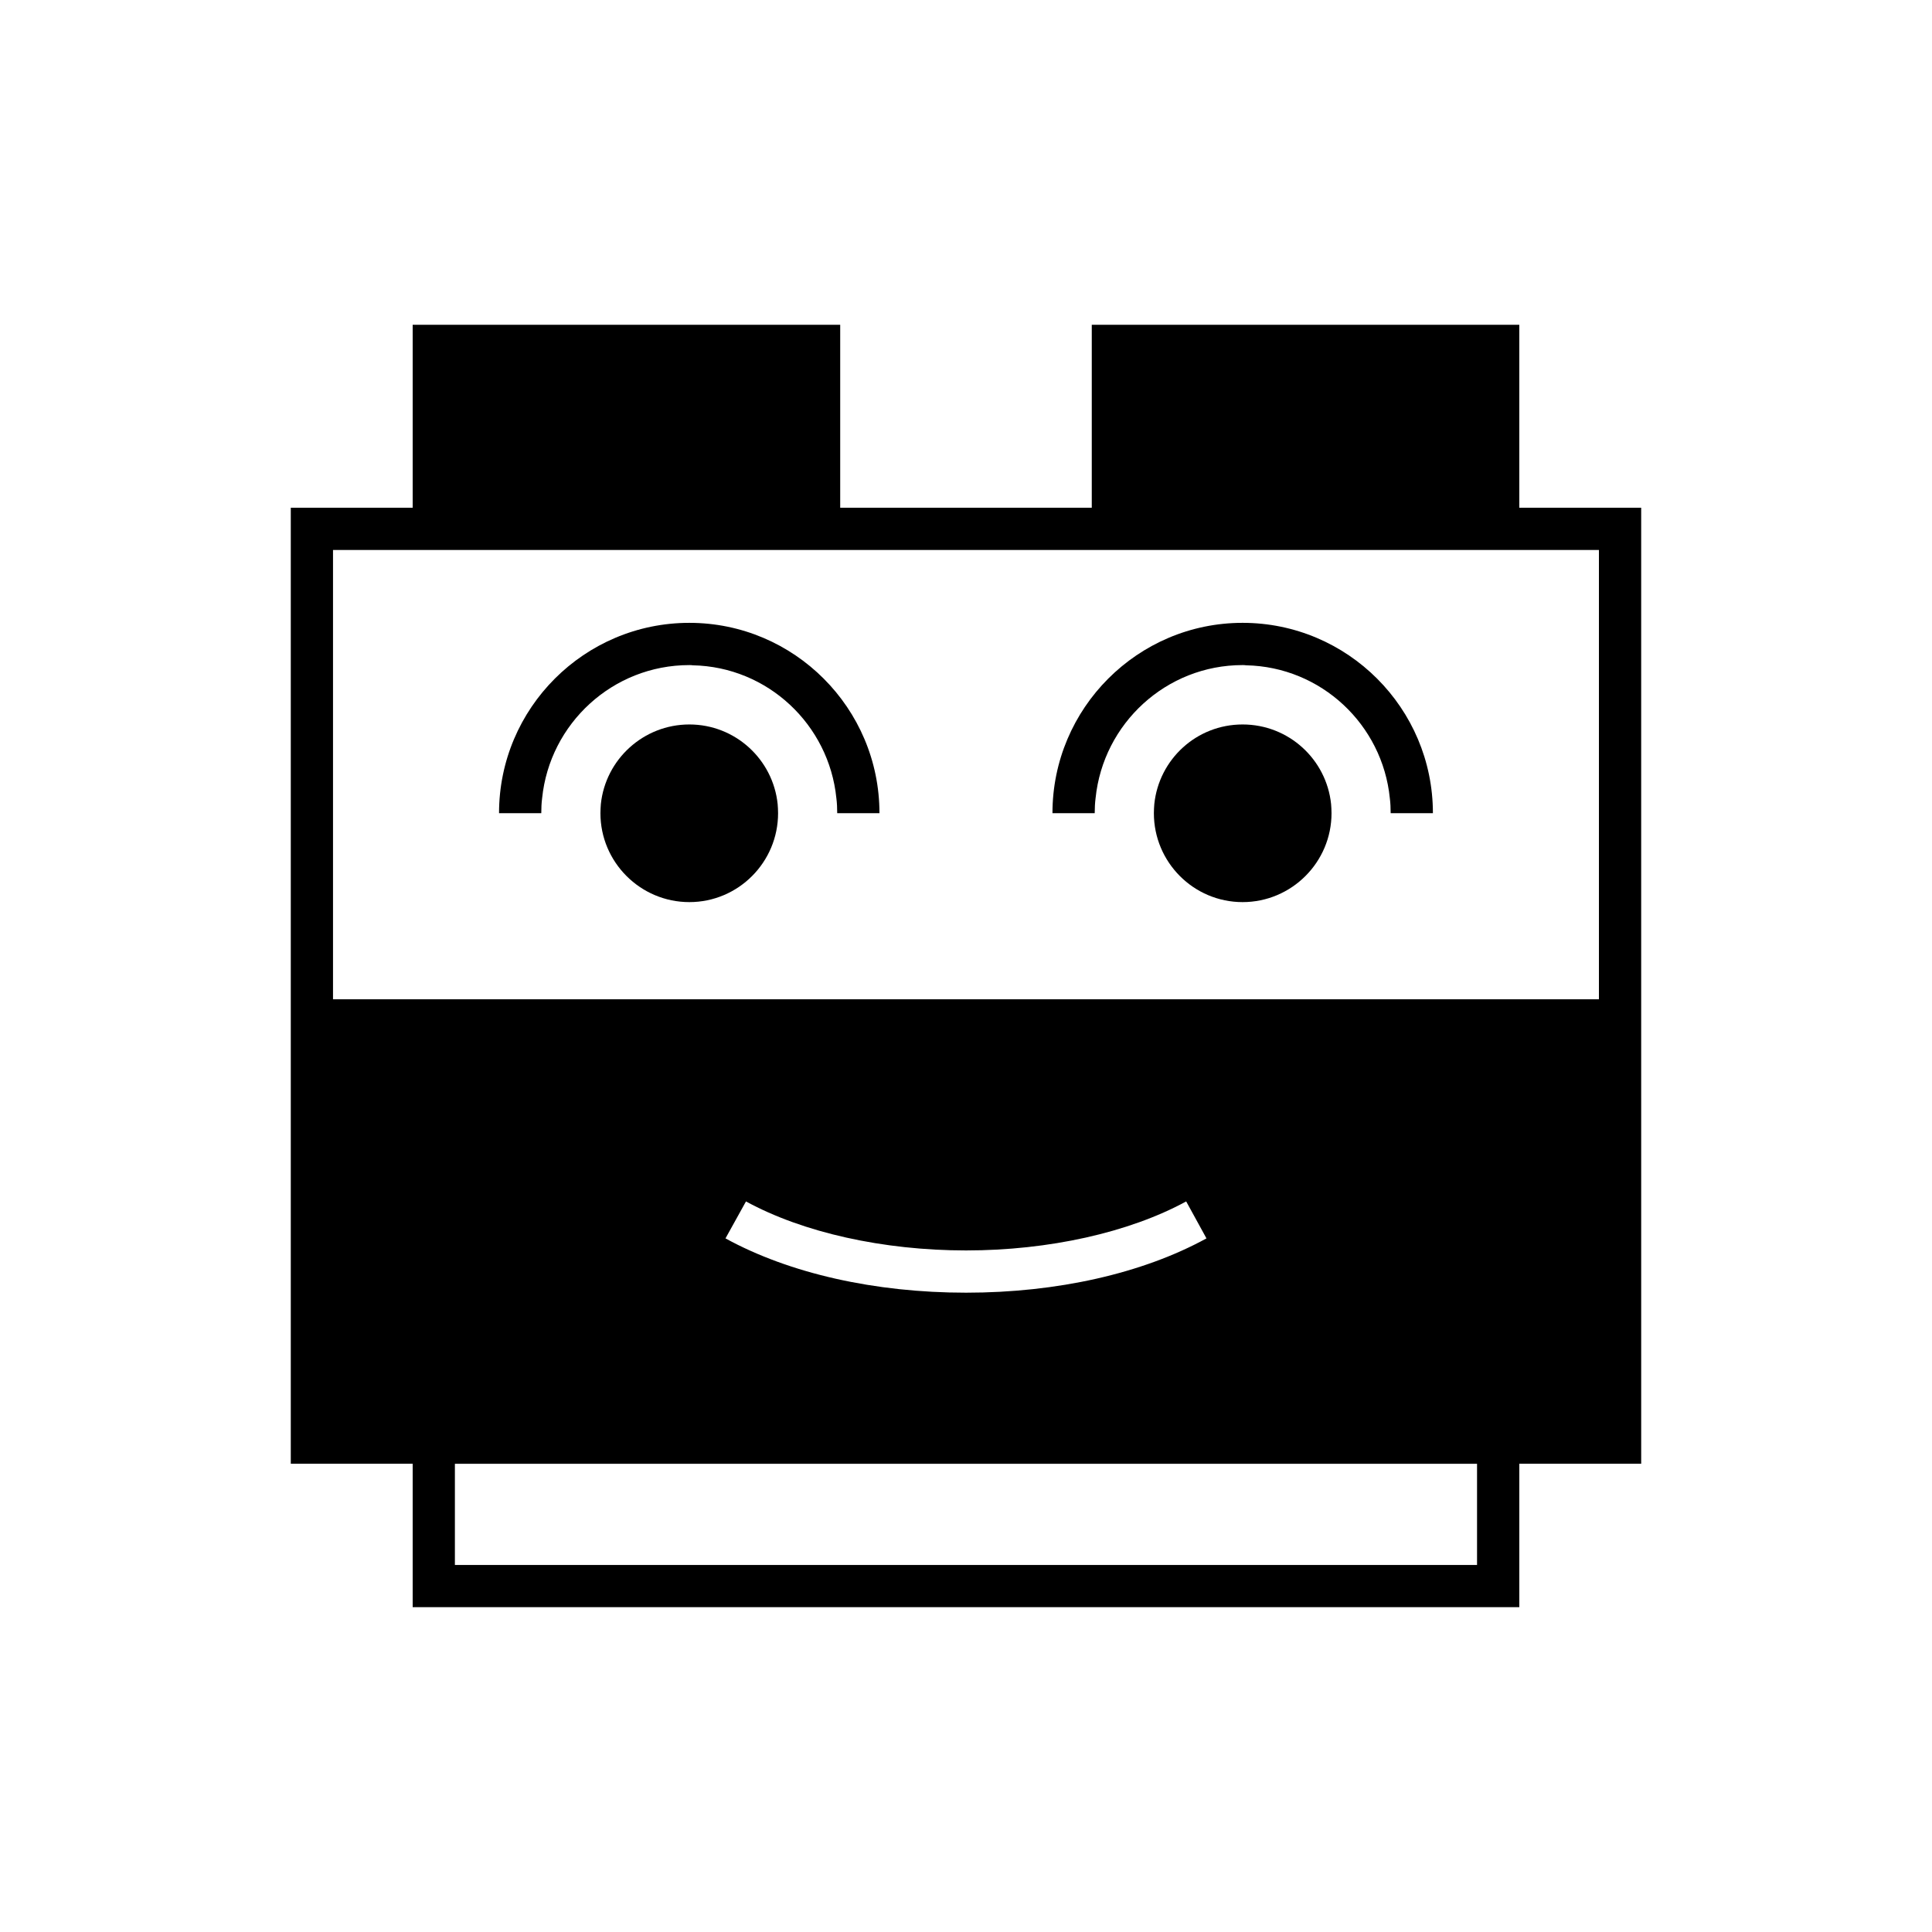 <?xml version="1.0" encoding="UTF-8"?>
<!-- Uploaded to: ICON Repo, www.svgrepo.com, Generator: ICON Repo Mixer Tools -->
<svg fill="#000000" width="800px" height="800px" version="1.1" viewBox="144 144 512 512" xmlns="http://www.w3.org/2000/svg">
 <g>
  <path d="m546.63 278.55v-48.477h-113.3v48.477h-66.668v-48.477h-113.3v48.477h-32.301v253.36h32.301v38.012h293.27v-38.012h32.301l-0.004-242.16v-11.195zm-11.199 280.18h-270.88v-26.812h270.88zm-199.17-86.543 5.43-9.797c15.059 8.23 36.332 12.988 58.328 12.988 21.945 0 43.215-4.758 58.332-12.988l5.375 9.797c-16.961 9.293-39.578 14.387-63.703 14.387-24.184 0-46.801-5.094-63.762-14.387zm231.47-63.367h-335.48v-119.07h335.48z"/>
  <path d="m473.3 335.99c-12.203 0-22.168 9.234-23.398 21.105-0.055 0.785-0.113 1.566-0.113 2.406 0 12.988 10.523 23.566 23.512 23.566s23.566-10.582 23.566-23.566c0-0.84-0.055-1.625-0.113-2.406-1.23-11.871-11.25-21.105-23.453-21.105z"/>
  <path d="m434.34 355.52c2.016-19.762 18.695-35.266 38.961-35.266 0.281 0 0.617 0 0.895 0.055 19.93 0.391 36.164 15.73 38.121 35.211 0.168 1.289 0.223 2.633 0.223 3.977h11.195c0-27.82-22.617-50.438-50.438-50.438-27.766 0-50.383 22.613-50.383 50.438h11.195c0.008-1.344 0.062-2.688 0.23-3.977z"/>
  <path d="m326.69 335.99c-12.148 0-22.223 9.234-23.457 21.105-0.055 0.785-0.113 1.566-0.113 2.406 0 12.988 10.582 23.566 23.566 23.566 12.988 0 23.512-10.582 23.512-23.566 0-0.84-0.055-1.625-0.113-2.406-1.227-11.871-11.25-21.105-23.395-21.105z"/>
  <path d="m326.69 309.06c-27.82 0-50.438 22.613-50.438 50.438h11.195c0-1.344 0.055-2.688 0.223-3.977 2.016-19.762 18.695-35.266 39.016-35.266 0.281 0 0.617 0 0.895 0.055 19.871 0.391 36.105 15.73 38.066 35.211 0.168 1.289 0.223 2.633 0.223 3.977h11.195c0.004-27.824-22.609-50.438-50.375-50.438z"/>
 </g>
</svg>